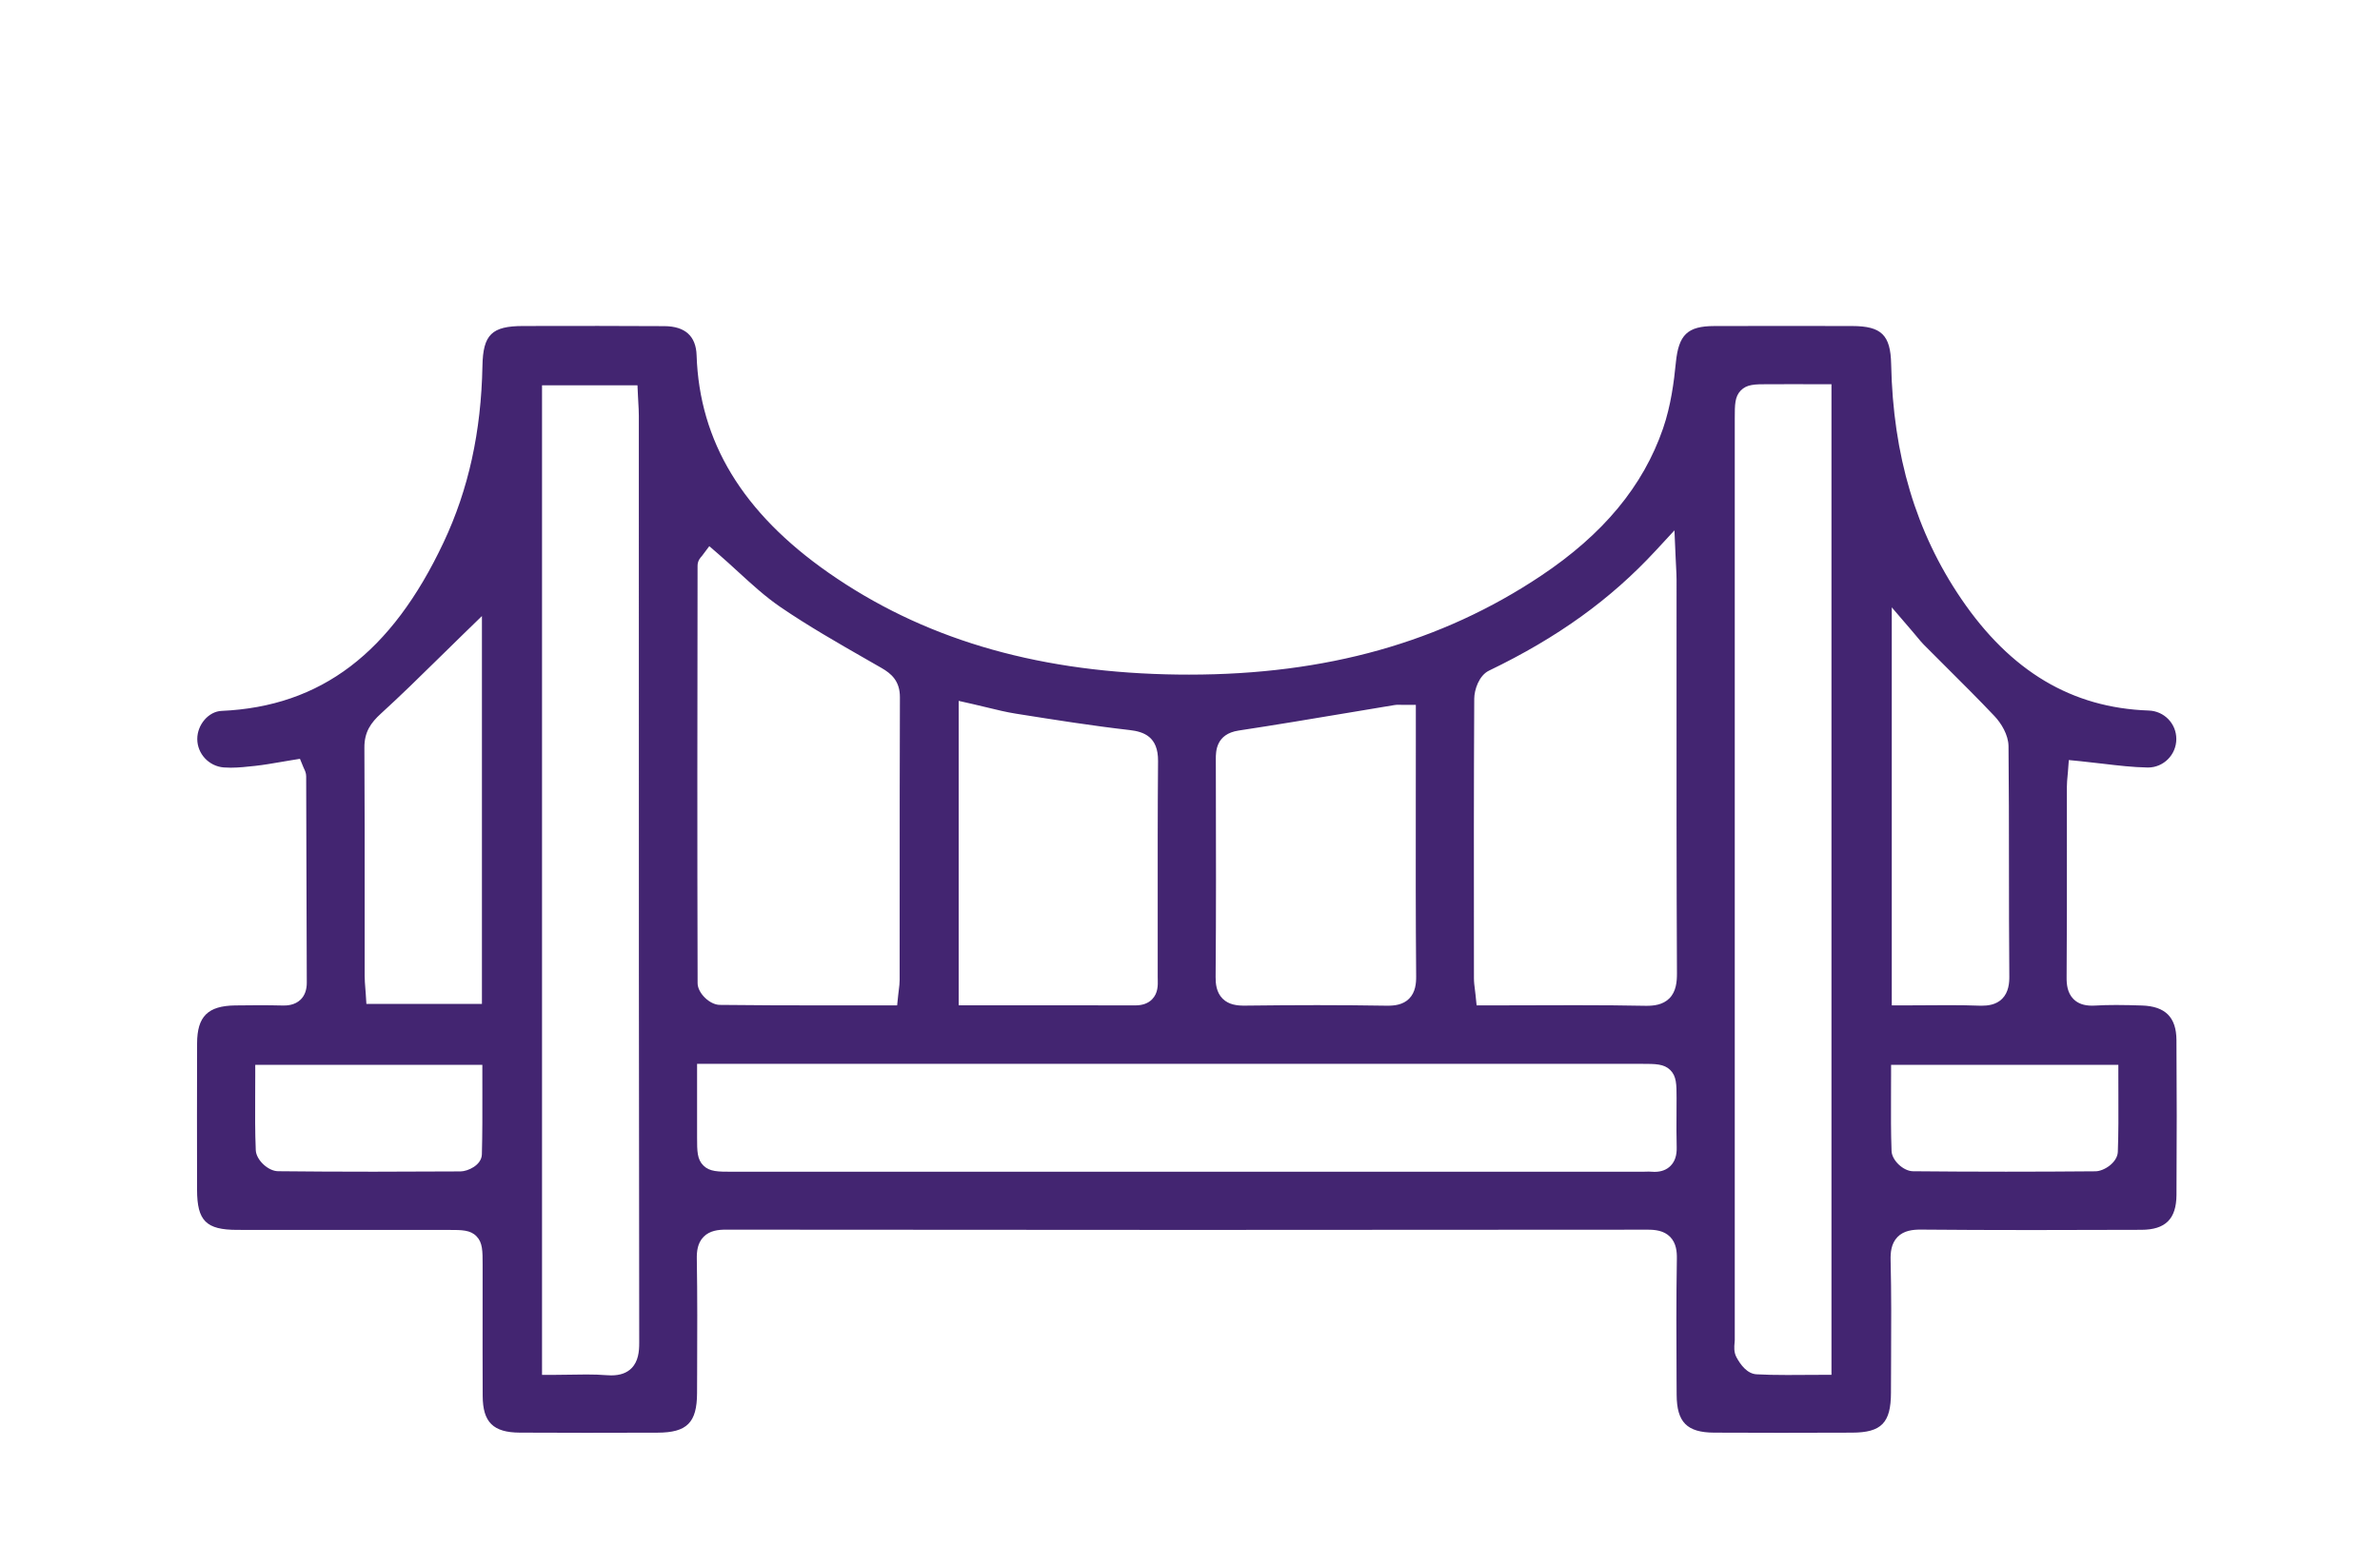 <?xml version="1.0" encoding="utf-8"?>
<!-- Generator: Adobe Illustrator 16.0.0, SVG Export Plug-In . SVG Version: 6.00 Build 0)  -->
<!DOCTYPE svg PUBLIC "-//W3C//DTD SVG 1.1//EN" "http://www.w3.org/Graphics/SVG/1.1/DTD/svg11.dtd">
<svg version="1.1" id="Layer_1" xmlns="http://www.w3.org/2000/svg" xmlns:xlink="http://www.w3.org/1999/xlink" x="0px" y="0px"
	 width="246.955px" height="160.492px" viewBox="0 0 246.955 160.492" enable-background="new 0 0 246.955 160.492"
	 xml:space="preserve">
<path fill-rule="evenodd" clip-rule="evenodd" fill="#432571" d="M184.78,148.672c-2.447,0-4.708-0.006-6.913-0.017
	c-2.825-0.014-3.881-1.081-3.894-3.936l-0.008-1.523c-0.02-4.133-0.04-8.406,0.031-12.601c0.012-0.707-0.057-1.603-0.702-2.259
	c-0.647-0.657-1.569-0.741-2.301-0.741c-15.877,0.016-31.86,0.024-47.514,0.024c-16.091,0-32.301-0.009-48.179-0.027
	c-0.733,0-1.647,0.084-2.293,0.742c-0.646,0.656-0.715,1.558-0.704,2.272c0.065,3.888,0.048,7.848,0.034,11.677l-0.009,2.272
	c-0.01,3.057-1.042,4.092-4.086,4.102c-2.467,0.008-4.935,0.014-7.402,0.014c-2.492,0-4.753-0.006-6.915-0.018
	c-2.751-0.015-3.828-1.081-3.84-3.804c-0.014-3.133-0.011-6.321-0.008-9.403c0.001-1.403,0.002-2.808,0.002-4.211
	c0-1.434,0-2.298-0.628-2.948c-0.645-0.667-1.497-0.667-2.907-0.667H33.426c-2.938,0-5.875,0-8.813-0.004
	c-3.226-0.003-4.161-0.937-4.166-4.16c-0.008-5.141-0.015-10.171,0.003-15.205c0.01-2.782,1.116-3.884,3.944-3.925
	c0.9-0.014,1.696-0.021,2.433-0.021c0.886,0,1.694,0.009,2.473,0.028c0.041,0.001,0.081,0.001,0.12,0.001
	c0.288,0,1.161,0,1.791-0.632c0.416-0.418,0.625-1.006,0.622-1.75c-0.021-4.524-0.032-9.047-0.043-13.571
	c-0.005-2.608-0.012-5.217-0.021-7.825c-0.001-0.337-0.122-0.587-0.201-0.754c-0.024-0.05-0.054-0.112-0.086-0.192l-0.358-0.873
	l-0.932,0.15c-0.37,0.06-0.743,0.124-1.12,0.189c-0.838,0.144-1.705,0.294-2.551,0.387l-0.047,0.006
	c-0.843,0.092-1.715,0.188-2.537,0.188c-0.253,0-0.488-0.009-0.715-0.026c-1.542-0.121-2.751-1.416-2.753-2.948
	c-0.001-1.496,1.175-2.86,2.519-2.92c10.318-0.457,17.641-6.018,23.046-17.499c2.579-5.477,3.896-11.465,4.026-18.307
	c0.061-3.238,0.967-4.127,4.214-4.13l2.61-0.004c1.733-0.003,3.465-0.005,5.197-0.005c2.652,0,4.833,0.007,6.863,0.022
	c2.149,0.015,3.272,1.032,3.337,3.022c0.294,8.956,4.77,16.335,13.681,22.56c9.645,6.736,21.104,10.187,35.029,10.547
	c0.8,0.021,1.604,0.03,2.389,0.03c14.222,0,26.16-3.35,36.497-10.242c6.475-4.316,10.623-9.319,12.684-15.293
	c0.819-2.379,1.14-4.895,1.328-6.821c0.284-2.914,1.213-3.805,3.976-3.813c2.342-0.007,4.683-0.01,7.024-0.01
	c2.432,0,4.864,0.003,7.297,0.008c3.038,0.006,3.983,0.93,4.045,3.95c0.194,9.483,2.573,17.45,7.272,24.356
	c5.122,7.526,11.485,11.317,19.452,11.591c1.609,0.055,2.868,1.354,2.866,2.955c-0.001,1.631-1.32,2.959-2.939,2.959l-0.052-0.001
	c-1.506-0.025-3.032-0.205-4.648-0.396c-0.743-0.088-1.512-0.179-2.304-0.258l-1.211-0.12l-0.092,1.214
	c-0.012,0.162-0.027,0.317-0.042,0.469c-0.033,0.344-0.066,0.699-0.067,1.068c-0.002,2.036,0,4.072,0.001,6.108
	c0.003,4.489,0.007,9.13-0.03,13.692c-0.006,0.707,0.07,1.602,0.711,2.248c0.458,0.462,1.088,0.687,1.928,0.687
	c0.103,0,0.211-0.003,0.325-0.01c0.67-0.041,1.386-0.06,2.186-0.06c0.909,0,1.814,0.025,2.657,0.052
	c2.433,0.077,3.574,1.215,3.591,3.579c0.038,5.137,0.039,10.397,0.003,16.08c-0.017,2.493-1.14,3.608-3.643,3.617
	c-3.851,0.012-7.618,0.024-11.377,0.024c-4.25,0-7.986-0.016-11.425-0.046l-0.094-0.001c-0.82,0-1.747,0.091-2.407,0.768
	c-0.67,0.687-0.735,1.641-0.717,2.396c0.085,3.463,0.067,6.996,0.05,10.413c-0.005,1.116-0.011,2.233-0.013,3.35
	c-0.006,3.126-0.985,4.133-4.031,4.143C189.716,148.666,187.248,148.672,184.78,148.672z M60.851,142.62
	c0.793,0,1.439,0.022,2.034,0.07c0.188,0.015,0.368,0.023,0.533,0.023c0.921,0,1.609-0.242,2.105-0.739
	c0.711-0.711,0.806-1.735,0.804-2.643c-0.038-25.066-0.039-50.554-0.039-75.201c0-6.996,0-13.993-0.001-20.989
	c0-0.458-0.026-0.9-0.053-1.367c-0.013-0.213-0.025-0.431-0.035-0.657l-0.052-1.135h-9.904v102.679h1.189
	c0.605,0,1.2-0.011,1.776-0.021C59.762,142.63,60.309,142.62,60.851,142.62z M183.449,39.867c-1.368,0.001-2.194,0.002-2.827,0.658
	c-0.617,0.638-0.618,1.477-0.618,2.868v95.662c0,0.07-0.01,0.172-0.02,0.279c-0.038,0.406-0.09,0.963,0.2,1.504
	c0.416,0.774,1.114,1.712,2.082,1.763c0.914,0.049,1.893,0.072,3.173,0.072c0.546,0,1.098-0.004,1.659-0.008
	c0.574-0.004,1.157-0.008,1.751-0.008h1.19V39.866l-4.548-0.001C184.807,39.865,184.128,39.866,183.449,39.867z M171.068,121.568
	c0.105,0,0.188,0.004,0.263,0.011c0.123,0.01,0.239,0.016,0.348,0.016l0,0c0.701,0,1.265-0.214,1.675-0.637
	c0.443-0.456,0.647-1.085,0.623-1.923c-0.033-1.146-0.025-2.324-0.018-3.464c0.004-0.543,0.007-1.088,0.006-1.631
	c-0.001-1.416-0.001-2.271-0.663-2.917c-0.651-0.634-1.516-0.634-2.949-0.635H72.331v3.276c0,1.52,0,2.946,0,4.37
	c0.001,1.415,0.002,2.27,0.665,2.914c0.649,0.634,1.514,0.634,2.947,0.634h94.435c0.125,0,0.251-0.003,0.377-0.006
	C170.859,121.572,170.963,121.568,171.068,121.568z M196.223,111.678c0,0.648-0.002,1.287-0.006,1.919
	c-0.007,2.007-0.015,3.902,0.055,5.831c0.036,0.974,1.222,2.095,2.227,2.104c3.182,0.031,6.43,0.046,9.655,0.046
	c3.059,0,6.181-0.014,9.28-0.041c0.887-0.009,2.276-0.916,2.317-2.019c0.073-1.985,0.066-3.926,0.058-5.98
	c-0.003-0.616-0.004-1.235-0.004-1.86v-1.189h-23.581V111.678z M26.485,111.677c0,0.67-0.003,1.328-0.007,1.975
	c-0.009,1.963-0.018,3.818,0.061,5.691c0.043,1.012,1.278,2.177,2.318,2.186c3.119,0.034,6.359,0.05,9.907,0.05
	c2.756,0,5.708-0.01,9.024-0.03c0.736-0.005,2.183-0.635,2.213-1.773c0.058-2.14,0.054-4.317,0.05-6.423
	c-0.001-0.557-0.002-1.115-0.002-1.675v-1.189H26.485V111.677z M163.498,104.301c2.808,0,5.083,0.02,7.161,0.062
	c0.061,0.002,0.178,0.002,0.178,0.002c0.75,0,1.699-0.088,2.384-0.776c0.698-0.702,0.788-1.711,0.784-2.605
	c-0.049-10.104-0.046-20.378-0.042-30.314c0.001-3.509,0.002-7.018,0.001-10.526c0-0.394-0.02-0.768-0.047-1.285
	c-0.015-0.275-0.031-0.593-0.048-0.976l-0.124-2.851l-1.938,2.095c-4.689,5.073-10.187,9.032-17.303,12.46
	c-1.048,0.505-1.527,1.999-1.533,2.898c-0.049,8.88-0.041,17.908-0.033,26.638l0.002,2.369c0,0.411,0.049,0.792,0.101,1.195
	c0.022,0.178,0.046,0.366,0.067,0.568l0.109,1.068h1.074c1.563,0,3.115-0.006,4.658-0.011
	C160.473,104.307,161.988,104.301,163.498,104.301z M202.183,104.298c1.225,0,2.222,0.017,3.142,0.052
	c0.099,0.003,0.196,0.005,0.288,0.005c0.611,0,1.498-0.075,2.143-0.727c0.673-0.679,0.743-1.653,0.736-2.329
	c-0.033-3.803-0.035-7.672-0.037-11.415c-0.001-4.082-0.003-8.301-0.046-12.454c-0.012-1.184-0.76-2.39-1.456-3.125
	c-1.64-1.732-3.353-3.439-5.01-5.088c-0.774-0.771-1.55-1.543-2.319-2.319c-0.214-0.216-0.427-0.472-0.696-0.797
	c-0.158-0.189-0.333-0.4-0.539-0.641l-2.093-2.439v41.301h1.19c0.816,0,1.619-0.007,2.413-0.012
	C200.668,104.305,201.429,104.298,202.183,104.298z M136.658,104.296c2.473,0,4.887,0.019,7.175,0.057l0.14,0.001
	c0.706,0,1.599-0.083,2.243-0.732c0.658-0.664,0.735-1.594,0.728-2.33c-0.052-6.071-0.045-12.248-0.038-18.221
	c0.002-2.112,0.005-4.225,0.005-6.336V73.14h-1.19c-0.178,0-0.312-0.003-0.419-0.006c-0.086-0.002-0.157-0.004-0.218-0.004
	c-0.101,0-0.237,0.004-0.392,0.029c-1.55,0.256-3.099,0.516-4.647,0.775c-3.773,0.632-7.675,1.287-11.517,1.869
	c-2.375,0.359-2.372,2.19-2.371,2.972l0.005,2.412c0.015,6.621,0.03,13.47-0.026,20.2c-0.005,0.641,0.063,1.569,0.72,2.231
	c0.641,0.646,1.53,0.729,2.232,0.729l0.11-0.001C131.84,104.313,134.28,104.296,136.658,104.296z M110.05,104.313
	c2.6,0,5.179,0.001,7.76,0.008c0.747,0,1.329-0.214,1.739-0.635c0.62-0.637,0.597-1.479,0.583-2.035
	c-0.002-0.083-0.005-0.165-0.005-0.246c0.002-2.342,0.001-4.683,0-7.026c-0.003-5.053-0.008-10.278,0.035-15.414
	c0.02-2.532-1.483-3.045-2.956-3.214c-3.858-0.44-7.772-1.062-11.558-1.662l-0.264-0.042c-0.961-0.152-1.925-0.387-2.946-0.636
	c-0.493-0.12-0.994-0.242-1.51-0.358l-1.452-0.328v31.589L110.05,104.313z M72.816,57.709c-0.129,0.139-0.431,0.464-0.435,0.985
	c-0.02,14.193-0.041,28.863,0.005,43.329c0.003,1.016,1.249,2.233,2.297,2.247c3.696,0.045,7.428,0.051,10.59,0.051
	c1.108,0,7.817-0.004,7.817-0.004l0.11-1.066c0.022-0.212,0.045-0.396,0.067-0.562c0.044-0.354,0.083-0.66,0.083-0.995
	c0.002-2.969,0.002-5.938,0.002-8.908c0-6.699,0-13.627,0.025-20.439c0.006-1.7-0.914-2.465-1.91-3.037
	c-0.519-0.299-1.039-0.596-1.559-0.894c-2.985-1.709-6.071-3.476-8.932-5.43c-1.548-1.058-2.937-2.33-4.408-3.677
	c-0.65-0.596-1.323-1.211-2.006-1.803l-0.964-0.834l-0.758,1.01L72.816,57.709z M47.987,65.885c-0.79,0.768-1.573,1.537-2.355,2.306
	c-1.982,1.949-4.034,3.965-6.108,5.855c-1.037,0.943-1.725,1.905-1.714,3.533c0.033,5.48,0.031,11.053,0.029,16.443
	c-0.001,2.415-0.001,4.829,0,7.243c0,0.437,0.035,0.856,0.067,1.263c0.015,0.175,0.029,0.352,0.041,0.528l0.071,1.114h11.988V63.922
	L47.987,65.885z"/>
</svg>
